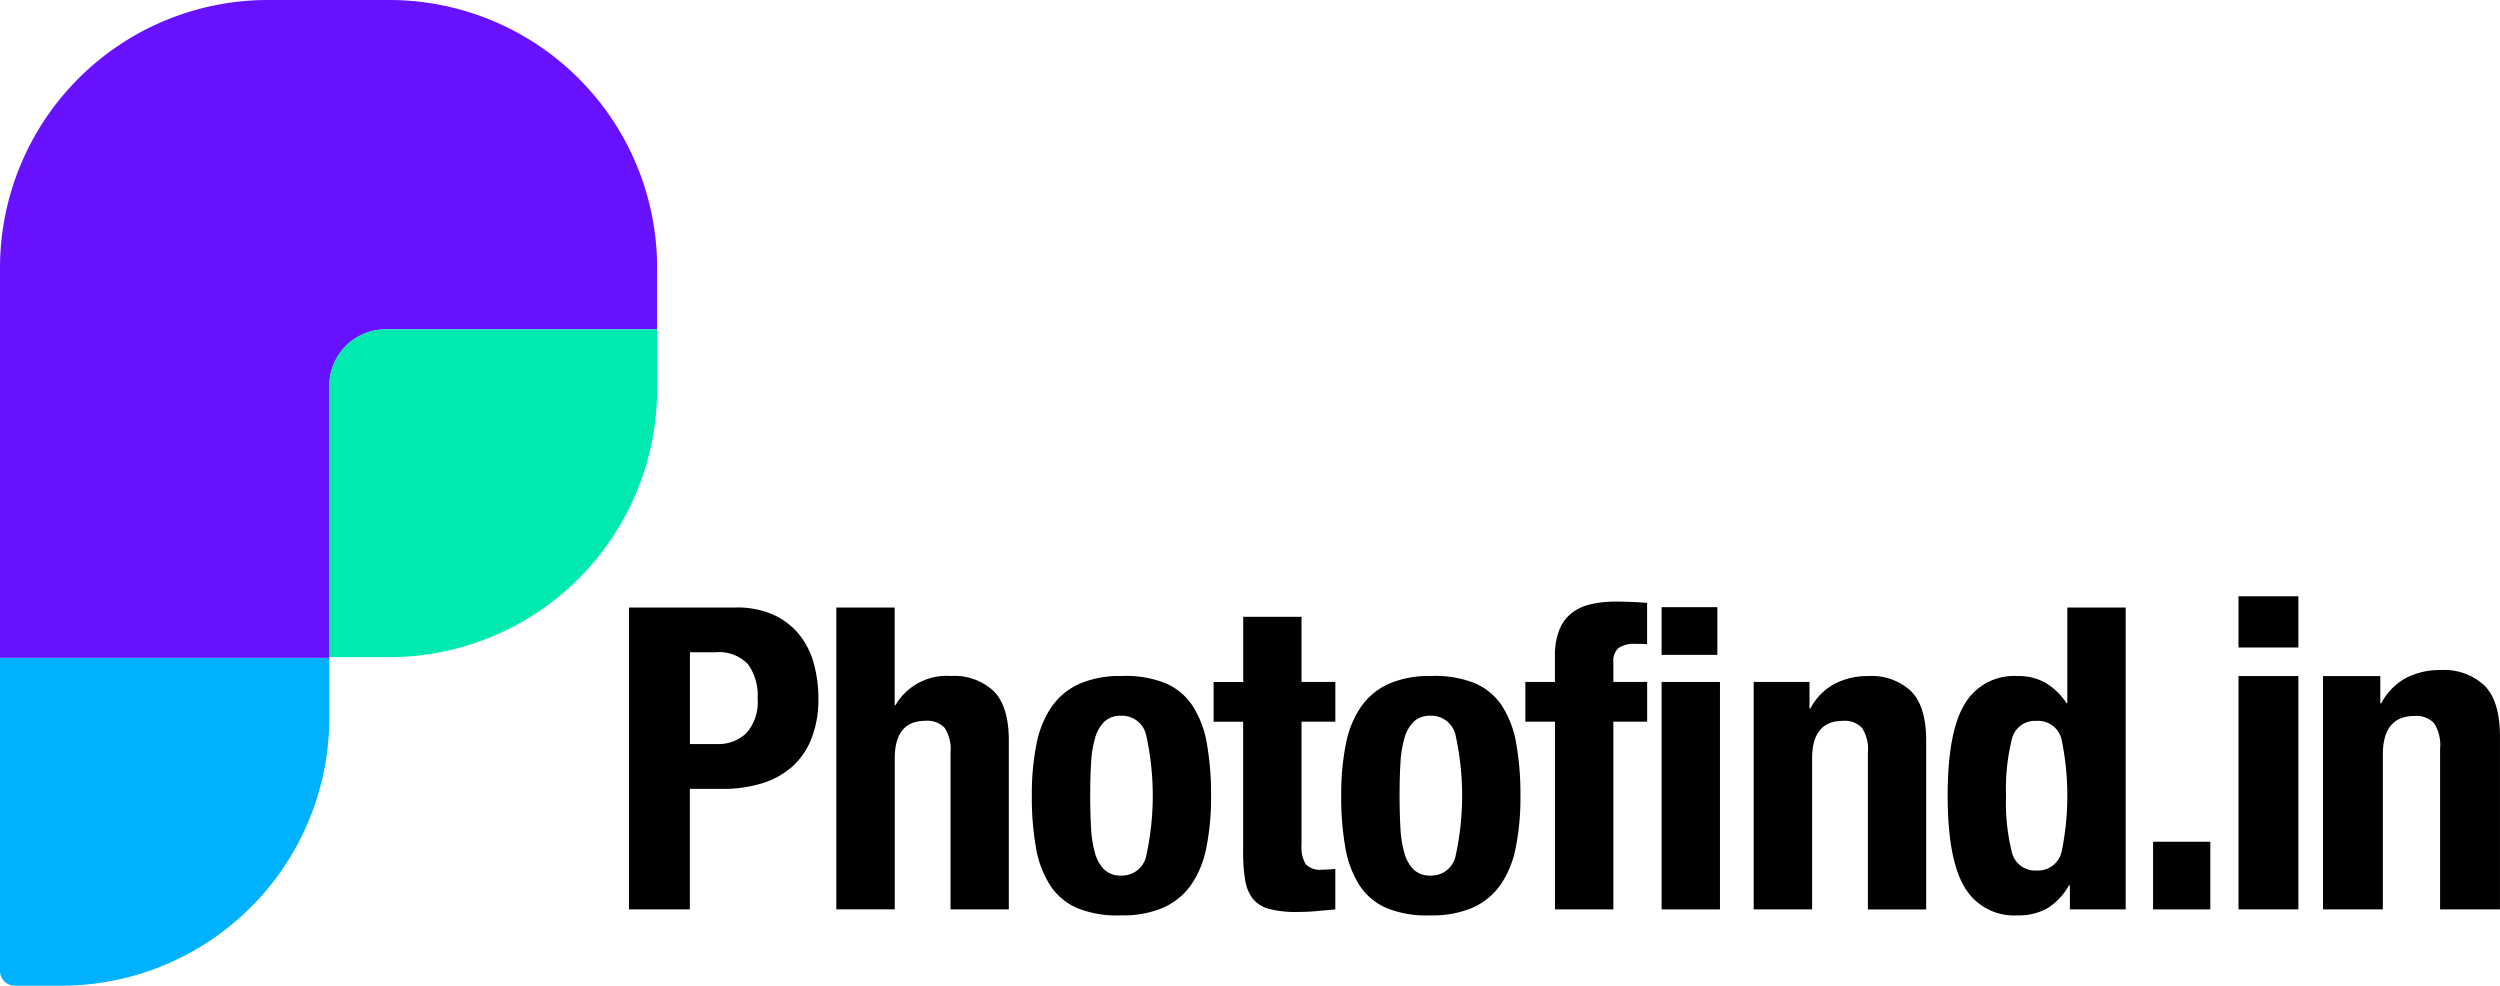 <svg id="Layer_1-2" xmlns="http://www.w3.org/2000/svg" width="250" height="98.57" viewBox="0 0 250 98.57">
  <g id="Group_61786" data-name="Group 61786">
    <g id="Group_61784" data-name="Group 61784" transform="translate(62.897 60.16)">
      <path id="Path_82338" data-name="Path 82338" d="M192.6,186.02H203.25a8.814,8.814,0,0,1,3.909.781,7.118,7.118,0,0,1,2.557,2.051,8.037,8.037,0,0,1,1.395,2.9,13.185,13.185,0,0,1,.421,3.318,10.733,10.733,0,0,1-.7,4.079,7.371,7.371,0,0,1-1.946,2.812,8.169,8.169,0,0,1-3.021,1.649,13.29,13.29,0,0,1-3.932.549h-3.256v12.051H192.59V186.02Zm6.088,13.654h2.707a4.013,4.013,0,0,0,2.939-1.1,4.626,4.626,0,0,0,1.12-3.426,5.293,5.293,0,0,0-.973-3.468,4,4,0,0,0-3.256-1.182h-2.538v9.174Z" transform="translate(-192.59 -185.429)"/>
      <path id="Path_82339" data-name="Path 82339" d="M256.08,186.02h5.836v9.765H262a5.9,5.9,0,0,1,5.539-2.916,5.756,5.756,0,0,1,4.291,1.522q1.5,1.524,1.5,4.948v16.868H267.5V200.52a3.905,3.905,0,0,0-.591-2.472,2.371,2.371,0,0,0-1.9-.7q-3.086,0-3.086,3.762v15.095H256.08Z" transform="translate(-235.345 -185.429)"/>
      <path id="Path_82340" data-name="Path 82340" d="M315.95,218.958a25.525,25.525,0,0,1,.464-5.157,9.955,9.955,0,0,1,1.522-3.743,6.765,6.765,0,0,1,2.769-2.283,10.088,10.088,0,0,1,4.206-.781,10.668,10.668,0,0,1,4.353.7,6.117,6.117,0,0,1,2.75,2.263,10.1,10.1,0,0,1,1.437,3.785,28.786,28.786,0,0,1,.421,5.222,25.343,25.343,0,0,1-.464,5.157,9.932,9.932,0,0,1-1.522,3.743,6.739,6.739,0,0,1-2.769,2.283,10.088,10.088,0,0,1-4.206.781,10.659,10.659,0,0,1-4.353-.7,6.117,6.117,0,0,1-2.75-2.263,10.094,10.094,0,0,1-1.437-3.762,28.659,28.659,0,0,1-.421-5.242Zm5.836,0q0,1.734.085,3.214a11.049,11.049,0,0,0,.4,2.538,3.743,3.743,0,0,0,.931,1.649,2.359,2.359,0,0,0,1.711.591,2.474,2.474,0,0,0,2.453-1.862,28.129,28.129,0,0,0,0-12.26,2.472,2.472,0,0,0-2.453-1.862,2.368,2.368,0,0,0-1.711.591,3.743,3.743,0,0,0-.931,1.649,11.049,11.049,0,0,0-.4,2.538C321.812,216.73,321.786,217.8,321.786,218.958Z" transform="translate(-275.663 -199.552)"/>
      <path id="Path_82341" data-name="Path 82341" d="M374.569,188.87H380.4v6.512h3.383v3.975H380.4v12.3a3.464,3.464,0,0,0,.4,1.924,1.948,1.948,0,0,0,1.669.572q.338,0,.676-.02c.225-.013.438-.036.634-.062v4.059q-.975.083-1.881.17c-.607.056-1.248.085-1.924.085a10.558,10.558,0,0,1-2.789-.3,3.1,3.1,0,0,1-1.626-.993,3.976,3.976,0,0,1-.784-1.839,16.235,16.235,0,0,1-.212-2.874V199.363H371.61v-3.975h2.959v-6.512Z" transform="translate(-313.145 -187.348)"/>
      <path id="Path_82342" data-name="Path 82342" d="M410.68,218.958a25.523,25.523,0,0,1,.464-5.157,9.955,9.955,0,0,1,1.522-3.743,6.765,6.765,0,0,1,2.769-2.283,10.088,10.088,0,0,1,4.206-.781,10.668,10.668,0,0,1,4.353.7,6.117,6.117,0,0,1,2.75,2.263,10.1,10.1,0,0,1,1.437,3.785,28.786,28.786,0,0,1,.421,5.222,25.345,25.345,0,0,1-.464,5.157,9.932,9.932,0,0,1-1.522,3.743,6.739,6.739,0,0,1-2.769,2.283,10.089,10.089,0,0,1-4.206.781,10.659,10.659,0,0,1-4.353-.7,6.117,6.117,0,0,1-2.75-2.263A10.1,10.1,0,0,1,411.1,224.2a28.659,28.659,0,0,1-.421-5.242Zm5.836,0q0,1.734.085,3.214a11.047,11.047,0,0,0,.4,2.538,3.743,3.743,0,0,0,.931,1.649,2.359,2.359,0,0,0,1.711.591,2.474,2.474,0,0,0,2.453-1.862,28.13,28.13,0,0,0,0-12.26,2.472,2.472,0,0,0-2.453-1.862,2.368,2.368,0,0,0-1.711.591,3.743,3.743,0,0,0-.931,1.649,11.047,11.047,0,0,0-.4,2.538C416.542,216.73,416.516,217.8,416.516,218.958Z" transform="translate(-339.455 -199.552)"/>
      <path id="Path_82343" data-name="Path 82343" d="M470.019,196.219H467.06v-3.975h2.959v-2.58a6.985,6.985,0,0,1,.421-2.58,4.06,4.06,0,0,1,1.205-1.692,4.8,4.8,0,0,1,1.924-.908,10.87,10.87,0,0,1,2.538-.274q1.523,0,3.129.127v4.144a3.088,3.088,0,0,0-.591-.042H478.1a2.754,2.754,0,0,0-1.734.421,1.716,1.716,0,0,0-.506,1.395v1.986h3.383v3.975h-3.383v18.772h-5.836V196.215Z" transform="translate(-377.423 -184.21)"/>
      <rect id="Rectangle_22886" data-name="Rectangle 22886" width="5.575" height="4.768" transform="translate(103.263 0.558)"/>
      <rect id="Rectangle_22887" data-name="Rectangle 22887" width="5.836" height="22.747" transform="translate(103.263 8.034)"/>
      <path id="Path_82344" data-name="Path 82344" d="M536.98,207.6h5.581v2.665h.085a5.913,5.913,0,0,1,2.41-2.472,7.113,7.113,0,0,1,3.383-.781,5.756,5.756,0,0,1,4.291,1.522q1.5,1.524,1.5,4.948v16.868H548.4V214.662a3.906,3.906,0,0,0-.591-2.472,2.371,2.371,0,0,0-1.9-.7q-3.086,0-3.086,3.762v15.095H536.98V207.6Z" transform="translate(-424.508 -199.564)"/>
      <path id="Path_82345" data-name="Path 82345" d="M608.6,213.8h-.085a6.43,6.43,0,0,1-2.178,2.306,5.88,5.88,0,0,1-2.982.7,5.722,5.722,0,0,1-5.284-2.812q-1.69-2.812-1.692-9.154t1.692-9.154a5.726,5.726,0,0,1,5.284-2.812,5.507,5.507,0,0,1,2.812.676,6.641,6.641,0,0,1,2.093,2.028h.085V186.02h5.836v30.186H608.6V213.8Zm-6.385-8.961a20.512,20.512,0,0,0,.572,5.6,2.384,2.384,0,0,0,2.472,1.881,2.428,2.428,0,0,0,2.515-1.881,27.73,27.73,0,0,0,0-11.2,2.407,2.407,0,0,0-2.515-1.881,2.362,2.362,0,0,0-2.472,1.881A20.528,20.528,0,0,0,602.216,204.838Z" transform="translate(-464.509 -185.429)"/>
    </g>
    <g id="Group_61785" data-name="Group 61785">
      <path id="Path_82346" data-name="Path 82346" d="M65.712,26.793v6.143H38.589a5.654,5.654,0,0,0-5.656,5.653v27.2H0v-39A26.793,26.793,0,0,1,26.793,0H38.922A26.793,26.793,0,0,1,65.715,26.793" fill="#6711ff"/>
      <path id="Path_82347" data-name="Path 82347" d="M32.933,201.44v5.99A26.8,26.8,0,0,1,6.14,234.222H1.476A1.475,1.475,0,0,1,0,232.746v-31.3H32.933Z" transform="translate(0 -135.653)" fill="#00b1ff"/>
      <path id="Path_82348" data-name="Path 82348" d="M133.612,100.84v5.99a26.8,26.8,0,0,1-26.793,26.793h-5.99V106.493a5.656,5.656,0,0,1,5.656-5.653h27.123Z" transform="translate(-67.901 -67.907)" fill="#00eaaf"/>
    </g>
  </g>
  <path id="Path_82349" data-name="Path 82349" d="M664.995,257.74v6.767H659.27V257.74Z" transform="translate(-443.963 -173.566)"/>
  <path id="Path_82350" data-name="Path 82350" d="M685.43,182.58h5.986V187.7H685.43Zm0,7.978h5.986V213.89H685.43Z" transform="translate(-461.58 -122.952)"/>
  <path id="Path_82351" data-name="Path 82351" d="M711.313,205.767h5.725V208.5h.088a6.083,6.083,0,0,1,2.472-2.538,7.3,7.3,0,0,1,3.468-.8,5.91,5.91,0,0,1,4.4,1.561q1.538,1.563,1.538,5.075v17.3h-5.986V213.008a4,4,0,0,0-.607-2.538,2.427,2.427,0,0,0-1.953-.715q-3.165,0-3.165,3.86V229.1H711.31V205.767Z" transform="translate(-479.008 -138.158)"/>
</svg>

